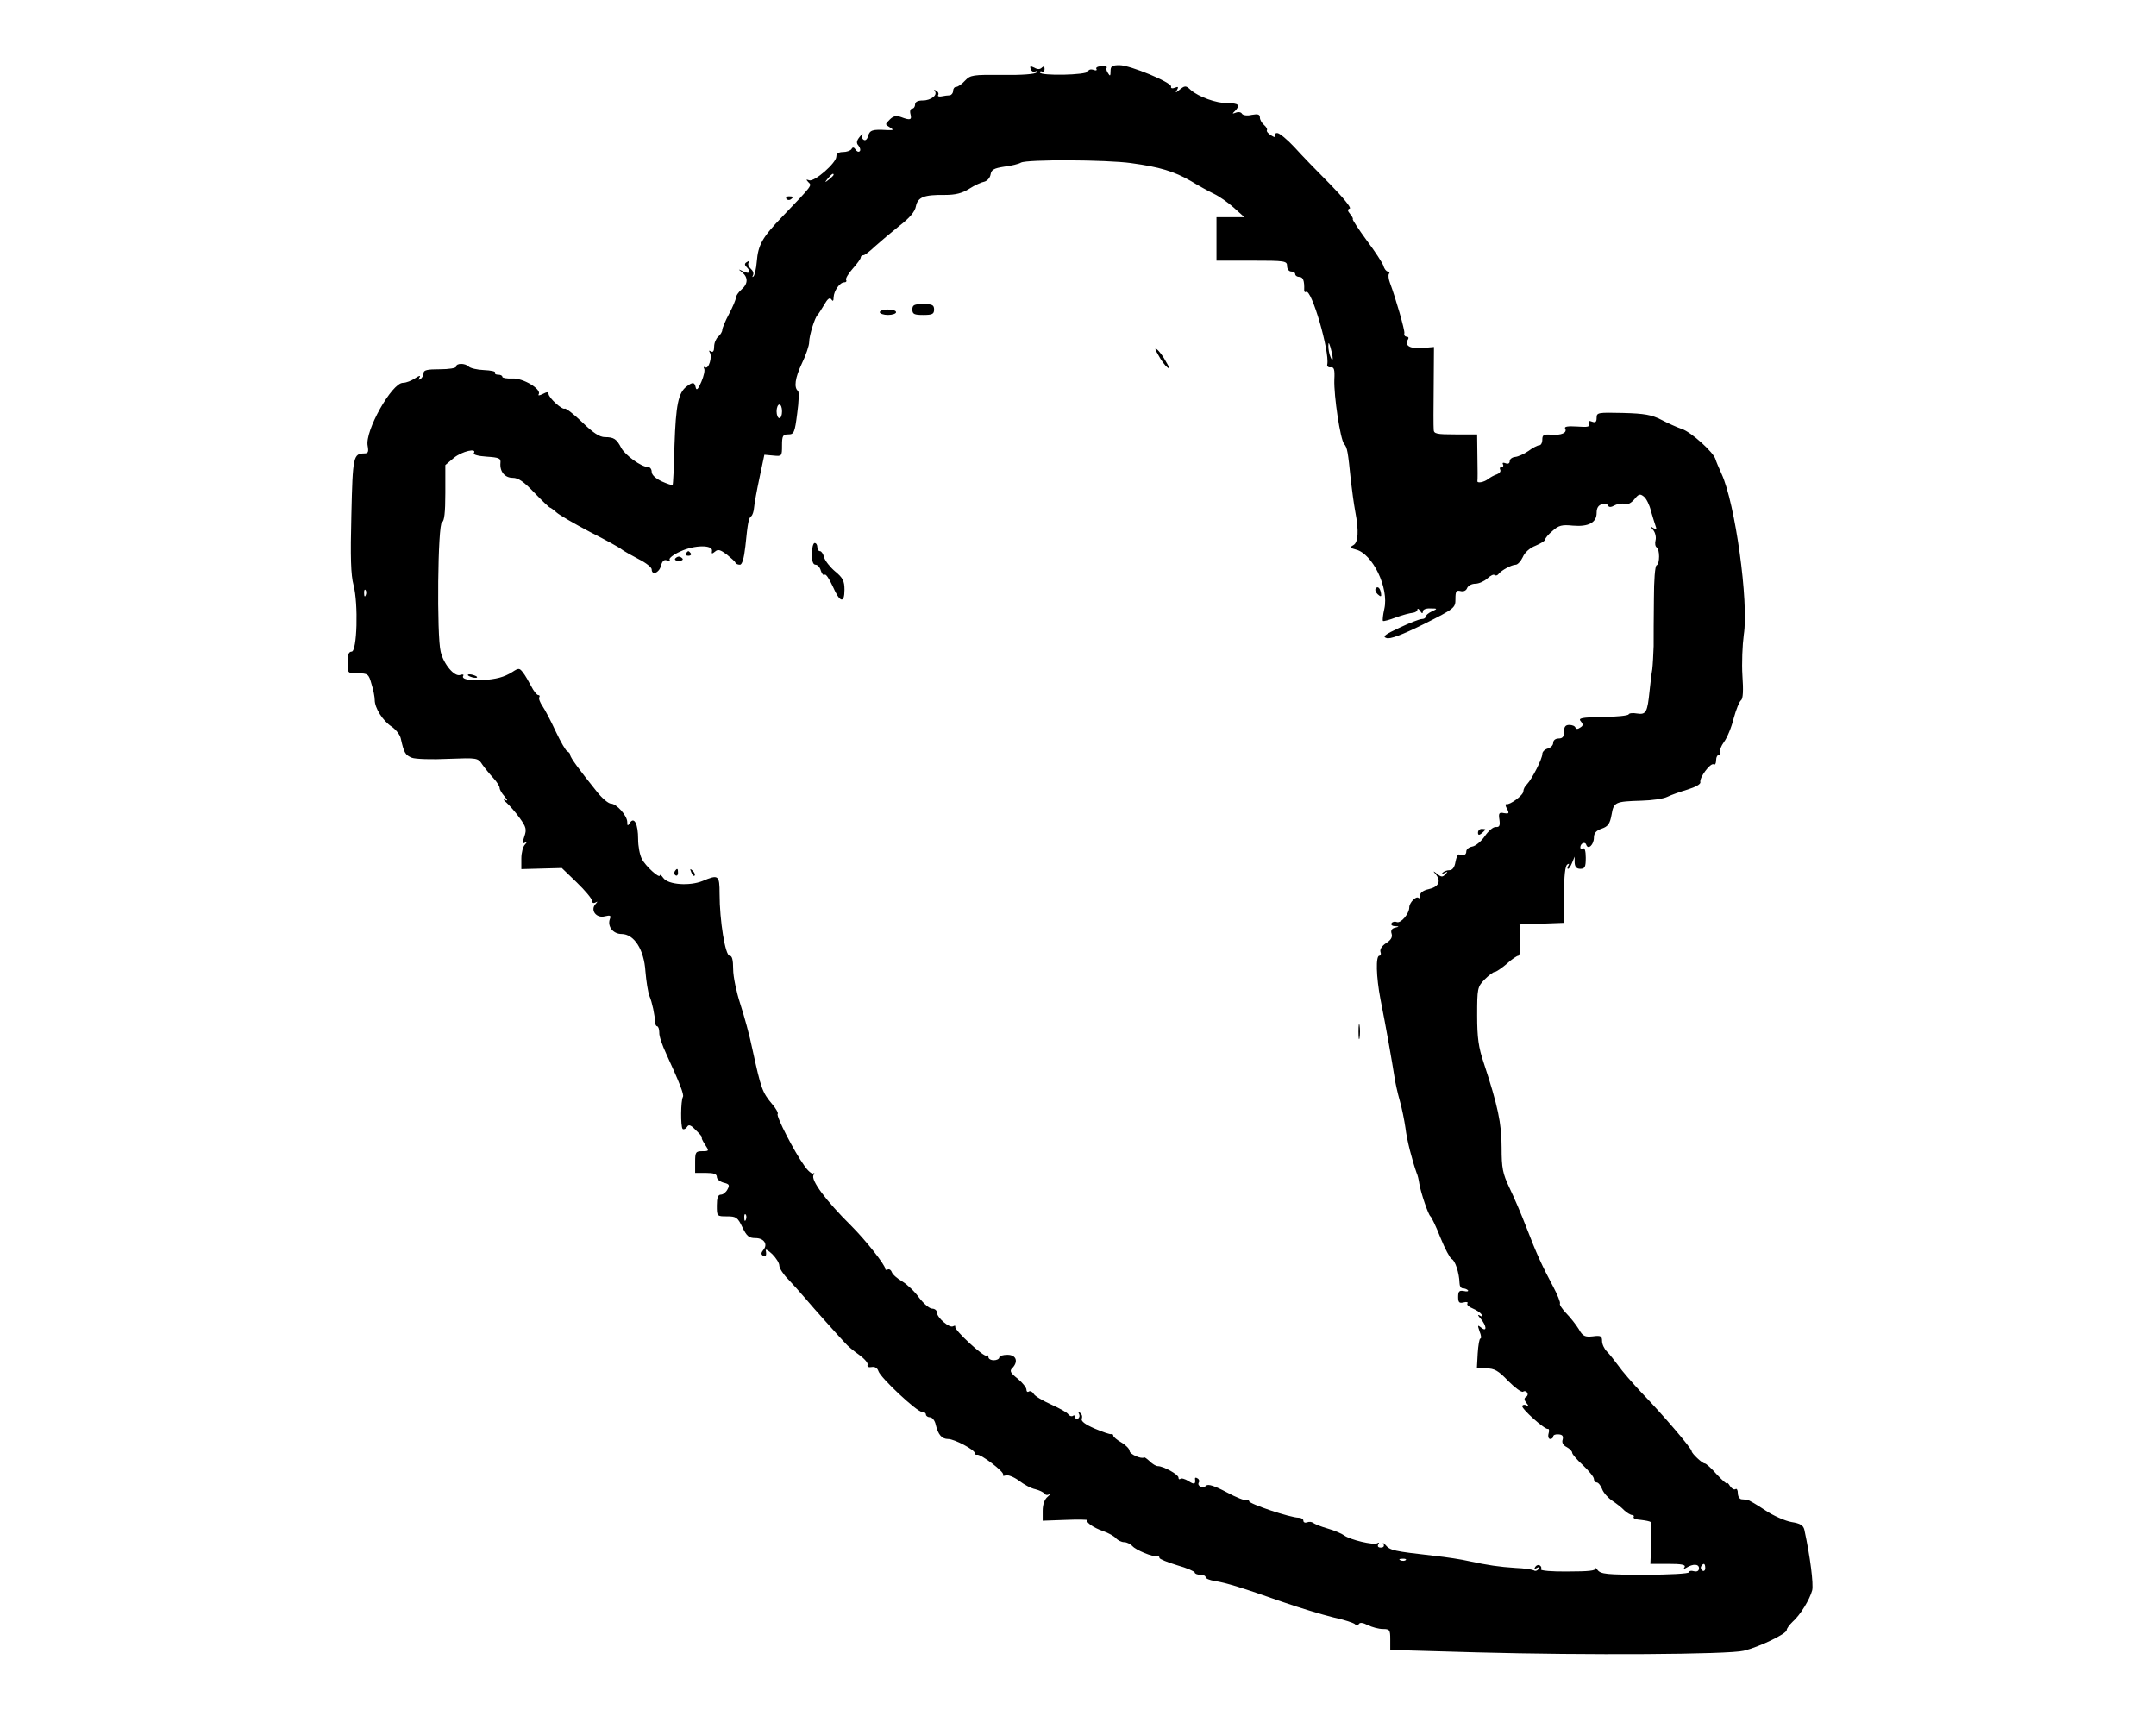 <?xml version="1.0" standalone="no"?>
<!DOCTYPE svg PUBLIC "-//W3C//DTD SVG 20010904//EN"
 "http://www.w3.org/TR/2001/REC-SVG-20010904/DTD/svg10.dtd">
<svg version="1.0" xmlns="http://www.w3.org/2000/svg"
 width="794pt" height="632pt" viewBox="0 0 794 632"
 preserveAspectRatio="xMidYMid meet">
<g transform="translate(0,632) scale(0.1,-0.1)"
fill="#000000" stroke="none">
<path d="M3796 6065 c3 -8 11 -12 17 -8 5 3 7 1 4 -4 -4 -6 -54 -10 -124 -9
-110 1 -119 0 -139 -21 -12 -13 -26 -23 -33 -23 -6 0 -11 -7 -11 -15 0 -8 -6
-15 -12 -16 -7 0 -21 -2 -31 -4 -9 -2 -15 1 -12 5 3 5 0 12 -7 16 -7 4 -10 4
-6 -1 13 -14 -13 -35 -43 -35 -19 0 -29 -5 -29 -15 0 -8 -5 -15 -11 -15 -6 0
-9 -9 -6 -20 6 -22 -1 -24 -35 -11 -17 6 -28 4 -41 -9 -18 -18 -18 -18 0 -29
16 -10 14 -11 -12 -10 -51 3 -62 0 -68 -22 -3 -12 -10 -18 -16 -14 -6 3 -9 12
-5 18 3 7 -2 3 -10 -7 -12 -15 -13 -23 -4 -33 6 -7 8 -17 4 -20 -4 -4 -11 -1
-15 6 -6 9 -11 10 -15 2 -4 -6 -18 -11 -32 -11 -16 0 -24 -6 -24 -17 0 -23
-81 -94 -100 -87 -12 4 -12 3 -3 -7 13 -13 19 -7 -97 -128 -73 -76 -88 -103
-93 -165 -2 -26 -8 -50 -12 -54 -5 -4 -5 -2 -2 4 4 7 0 17 -8 24 -8 7 -12 17
-8 23 4 6 1 7 -6 2 -9 -5 -10 -10 -2 -18 19 -19 12 -28 -11 -17 -21 10 -21 10
-5 -3 23 -19 22 -43 -3 -64 -11 -10 -20 -23 -20 -30 0 -6 -11 -33 -25 -59 -14
-26 -25 -53 -25 -59 0 -7 -7 -18 -15 -25 -8 -7 -15 -23 -15 -37 0 -16 -4 -22
-12 -17 -7 4 -8 3 -4 -4 10 -16 -4 -63 -17 -55 -5 3 -7 1 -4 -4 4 -6 -1 -28
-10 -49 -12 -28 -18 -34 -21 -21 -4 20 -11 21 -34 3 -30 -23 -39 -68 -44 -215
-2 -80 -5 -146 -7 -147 -2 -2 -20 4 -40 13 -23 11 -37 24 -37 35 0 10 -6 18
-14 18 -24 0 -83 43 -98 70 -17 33 -27 40 -60 40 -20 0 -44 16 -84 55 -31 30
-60 52 -64 50 -9 -6 -60 40 -60 55 0 7 -6 7 -21 -1 -12 -6 -19 -7 -15 -1 11
19 -58 60 -97 58 -20 -1 -37 2 -37 6 0 5 -7 8 -16 8 -8 0 -13 3 -11 8 3 4 -16
8 -41 9 -25 1 -50 7 -56 13 -13 13 -46 13 -46 0 0 -6 -27 -10 -60 -10 -46 0
-60 -3 -60 -14 0 -8 -5 -18 -12 -22 -7 -5 -8 -3 -3 6 5 8 -1 7 -16 -3 -13 -9
-33 -17 -45 -17 -41 0 -141 -178 -130 -232 4 -22 2 -28 -12 -28 -41 -1 -43
-10 -48 -226 -4 -156 -2 -222 8 -259 18 -69 13 -245 -7 -245 -11 0 -15 -12
-15 -40 0 -40 0 -40 38 -40 36 0 40 -2 50 -39 7 -21 12 -48 12 -59 0 -30 30
-77 62 -98 16 -11 31 -30 34 -44 12 -54 17 -61 41 -71 13 -5 74 -7 134 -4 108
4 109 4 126 -22 10 -14 28 -36 41 -50 12 -13 22 -29 22 -35 0 -6 8 -20 18 -31
12 -15 13 -18 2 -13 -8 4 -6 -1 6 -11 11 -10 33 -35 48 -56 24 -33 26 -42 17
-68 -8 -23 -7 -28 2 -23 9 5 9 3 0 -7 -7 -7 -13 -30 -13 -51 l0 -39 74 2 75 2
55 -53 c31 -30 56 -60 56 -67 0 -8 5 -11 13 -7 9 5 9 4 0 -6 -20 -22 3 -53 34
-45 21 5 24 3 19 -10 -10 -27 12 -55 43 -55 46 0 83 -57 88 -138 3 -35 9 -76
15 -91 10 -24 19 -67 21 -98 0 -7 4 -13 7 -13 4 0 8 -10 8 -23 -1 -13 11 -47
25 -77 50 -109 67 -152 62 -160 -8 -13 -9 -110 -1 -118 4 -3 11 0 16 7 6 11
14 8 34 -13 15 -14 24 -26 21 -26 -3 0 2 -11 11 -25 16 -24 16 -25 -10 -25
-24 0 -26 -4 -26 -40 l0 -40 40 0 c29 0 40 -4 40 -15 0 -8 11 -17 25 -21 21
-5 23 -9 14 -25 -5 -10 -16 -19 -24 -19 -11 0 -15 -12 -15 -40 0 -40 0 -40 38
-40 33 0 39 -4 56 -40 16 -33 24 -40 48 -40 32 0 47 -23 29 -44 -8 -10 -9 -16
-1 -21 10 -6 14 1 10 20 -1 6 10 -1 24 -14 14 -14 26 -33 26 -42 0 -10 15 -33
33 -51 17 -18 45 -49 61 -68 16 -19 52 -60 80 -91 28 -31 58 -65 68 -75 9 -11
32 -30 52 -44 19 -14 34 -30 31 -37 -2 -7 4 -10 15 -8 12 2 21 -3 25 -15 8
-25 142 -150 160 -150 8 0 15 -4 15 -10 0 -5 7 -10 15 -10 8 0 18 -12 21 -27
9 -38 23 -53 46 -53 23 0 98 -40 98 -52 0 -4 3 -7 8 -6 12 5 102 -64 96 -73
-3 -5 2 -6 10 -3 8 3 30 -6 48 -19 18 -14 45 -29 61 -32 15 -4 30 -11 33 -16
3 -5 11 -7 17 -3 7 3 4 -1 -5 -9 -11 -9 -18 -28 -18 -51 l0 -37 84 3 c46 2 83
1 81 -1 -8 -7 22 -28 57 -40 20 -7 42 -19 48 -27 7 -7 20 -14 30 -14 10 0 23
-7 30 -14 12 -15 78 -42 93 -38 4 1 7 -1 7 -6 0 -4 29 -16 65 -27 36 -10 65
-23 65 -27 0 -4 9 -8 20 -8 11 0 20 -4 20 -9 0 -5 15 -11 33 -14 41 -6 102
-25 247 -76 63 -22 149 -48 190 -58 41 -9 78 -21 81 -26 4 -5 9 -5 13 1 4 7
15 6 34 -4 15 -7 39 -14 55 -14 25 0 27 -3 27 -38 l0 -39 318 -9 c403 -11 927
-8 984 6 57 14 157 62 158 76 0 6 10 19 21 30 29 25 64 83 73 117 5 23 -7 122
-29 223 -4 16 -15 23 -47 28 -23 4 -67 23 -98 44 -30 20 -59 37 -65 38 -5 0
-16 2 -22 2 -7 1 -13 11 -13 23 0 11 -4 18 -9 14 -6 -3 -14 3 -20 12 -6 10
-11 14 -11 10 0 -5 -16 10 -37 32 -20 23 -40 41 -45 41 -9 0 -48 37 -48 45 0
10 -103 131 -184 215 -34 36 -73 81 -86 100 -14 19 -33 43 -42 52 -10 10 -18
27 -18 39 0 18 -5 21 -34 17 -29 -3 -37 0 -52 27 -10 16 -31 43 -46 58 -15 16
-26 32 -23 36 2 4 -9 32 -25 62 -40 75 -61 120 -99 219 -18 47 -46 112 -62
145 -25 53 -29 72 -29 149 0 89 -14 154 -66 312 -19 56 -24 92 -24 174 0 99 1
105 27 132 15 15 32 28 37 28 6 0 26 14 45 30 18 17 38 30 43 30 5 0 8 26 7
58 l-3 57 82 3 82 3 0 104 c0 68 4 106 12 111 7 4 8 3 4 -4 -4 -7 -5 -12 -1
-12 3 0 10 10 15 23 l9 22 0 -22 c1 -16 7 -23 21 -23 17 0 20 7 20 41 0 24 -4
38 -10 34 -5 -3 -10 -2 -10 4 0 15 18 23 22 9 7 -19 28 1 28 27 0 16 8 26 29
33 23 8 30 18 36 51 8 47 13 49 110 52 39 1 81 7 95 14 14 7 48 19 75 27 29 9
49 20 47 27 -4 17 37 72 49 66 5 -4 9 3 9 14 0 12 5 21 11 21 5 0 7 4 4 10 -3
5 3 22 14 37 12 16 28 55 36 88 9 33 21 62 27 66 7 5 9 35 5 90 -3 46 0 114 5
151 19 120 -32 486 -82 593 -10 22 -20 46 -22 53 -6 25 -90 101 -124 112 -18
6 -53 22 -76 34 -35 18 -62 23 -140 25 -93 2 -98 2 -98 -18 0 -15 -4 -19 -17
-14 -12 5 -15 2 -11 -8 4 -11 -4 -13 -44 -10 -33 2 -48 0 -44 -7 9 -16 -14
-26 -51 -23 -28 2 -33 -1 -33 -18 0 -12 -5 -21 -11 -21 -6 0 -24 -9 -40 -21
-16 -11 -38 -21 -49 -22 -11 -1 -20 -8 -20 -15 0 -9 -6 -12 -16 -8 -8 3 -12 2
-9 -4 3 -6 1 -10 -5 -10 -6 0 -8 -5 -5 -10 3 -6 -2 -13 -12 -17 -10 -3 -24
-11 -32 -17 -15 -12 -41 -17 -40 -8 1 4 1 44 0 90 l-1 82 -80 0 c-69 0 -80 2
-80 18 -1 9 -1 82 0 161 l1 143 -45 -4 c-45 -3 -65 10 -50 33 3 5 0 9 -6 9 -6
0 -10 6 -8 13 2 11 -32 129 -53 185 -5 13 -7 28 -4 33 4 5 2 9 -4 9 -5 0 -13
9 -16 21 -4 11 -31 53 -62 94 -30 41 -53 76 -51 78 2 2 -3 11 -10 19 -10 12
-10 17 -1 20 7 2 -26 42 -72 89 -46 46 -106 108 -132 137 -26 28 -55 52 -63
52 -8 0 -12 -5 -9 -11 4 -6 -2 -5 -13 2 -12 7 -19 16 -16 20 2 4 -3 12 -11 19
-8 7 -15 19 -15 27 0 12 -7 14 -30 10 -16 -4 -32 -2 -36 4 -3 6 -13 8 -23 4
-13 -5 -14 -4 -3 6 21 22 14 29 -27 29 -42 0 -106 23 -135 48 -19 18 -22 18
-45 -1 -12 -10 -13 -9 -6 2 6 11 4 13 -8 8 -10 -4 -16 -2 -14 4 3 15 -151 79
-190 79 -28 0 -33 -4 -33 -22 0 -18 -2 -20 -9 -8 -6 8 -8 17 -5 21 2 4 -7 6
-20 5 -13 0 -22 -5 -18 -10 3 -5 -2 -7 -11 -3 -9 3 -18 1 -20 -6 -4 -14 -177
-17 -177 -4 0 5 4 6 8 3 5 -3 9 2 9 10 0 10 -4 11 -10 5 -7 -7 -16 -7 -28 0
-15 7 -17 6 -13 -6z m371 -346 c103 -14 157 -30 219 -66 28 -17 66 -38 85 -47
19 -9 52 -32 73 -51 l39 -35 -51 0 -52 0 0 -80 0 -80 130 0 c123 0 130 -1 130
-20 0 -11 7 -20 15 -20 8 0 15 -4 15 -10 0 -5 7 -10 15 -10 14 0 19 -14 18
-47 -1 -7 3 -11 7 -8 20 12 87 -219 78 -267 -2 -7 4 -12 12 -11 13 2 16 -7 14
-45 -2 -61 22 -220 36 -237 12 -14 14 -28 25 -136 4 -35 11 -86 16 -113 14
-73 11 -114 -7 -124 -14 -8 -13 -10 9 -16 62 -15 123 -142 105 -219 -5 -22 -7
-41 -5 -44 3 -2 24 4 48 13 24 9 52 16 62 17 9 1 17 6 17 12 0 5 5 3 10 -5 6
-10 10 -11 10 -2 0 7 12 12 28 11 27 0 27 -1 5 -11 -13 -6 -23 -15 -23 -20 0
-4 -6 -8 -14 -8 -8 0 -44 -14 -82 -32 -54 -25 -64 -33 -48 -38 13 -5 56 11
137 51 115 58 117 60 117 93 0 28 3 33 19 29 11 -3 21 2 24 11 4 9 17 16 30
16 13 0 33 9 44 19 12 11 24 17 27 13 4 -3 10 -2 14 3 10 14 49 35 64 35 7 0
19 13 26 28 7 17 26 34 47 42 19 8 35 18 35 22 0 5 12 20 28 33 22 20 35 23
74 19 58 -5 88 11 88 47 0 18 6 28 20 32 10 3 21 0 22 -5 3 -7 11 -7 25 1 12
6 29 8 37 5 10 -4 23 3 35 17 16 20 21 21 35 10 9 -7 21 -31 26 -53 6 -21 14
-46 17 -55 5 -12 3 -14 -8 -8 -12 8 -12 6 0 -8 7 -9 11 -26 8 -37 -3 -11 -1
-23 4 -26 12 -7 12 -61 0 -66 -6 -1 -10 -57 -10 -123 -1 -66 -1 -145 -1 -175
-1 -30 -3 -68 -5 -85 -3 -16 -7 -52 -10 -80 -8 -79 -13 -88 -46 -83 -16 3 -30
1 -31 -3 -2 -5 -45 -9 -96 -10 -79 -1 -91 -4 -80 -16 9 -11 9 -16 -3 -23 -8
-6 -15 -6 -17 0 -2 6 -12 10 -23 10 -14 0 -19 -7 -19 -25 0 -18 -5 -25 -20
-25 -12 0 -20 -7 -20 -16 0 -9 -9 -18 -20 -21 -11 -3 -20 -12 -20 -20 0 -18
-38 -92 -56 -111 -8 -7 -14 -19 -14 -27 0 -14 -50 -51 -63 -47 -4 1 -3 -7 3
-17 9 -17 7 -19 -11 -16 -18 4 -21 0 -17 -24 3 -22 0 -28 -13 -27 -10 1 -28
-15 -41 -34 -13 -19 -34 -36 -46 -38 -12 -2 -22 -10 -22 -18 0 -13 -10 -17
-27 -11 -4 1 -10 -11 -13 -28 -3 -19 -11 -30 -22 -30 -9 0 -20 -4 -25 -9 -5
-5 -2 -6 7 -1 12 6 13 5 3 -5 -10 -11 -15 -11 -30 1 -16 13 -17 12 -4 -3 19
-25 8 -45 -28 -53 -19 -4 -31 -13 -31 -22 0 -9 -3 -14 -6 -10 -9 8 -34 -18
-34 -35 0 -23 -31 -60 -46 -54 -7 3 -16 1 -19 -4 -4 -6 2 -11 12 -11 17 -1 17
-2 0 -6 -12 -3 -16 -11 -12 -22 4 -13 -3 -24 -21 -35 -15 -10 -23 -23 -20 -32
3 -8 1 -14 -4 -14 -14 0 -12 -77 4 -161 21 -105 44 -237 51 -283 3 -22 12 -62
20 -90 8 -28 17 -73 21 -101 5 -44 25 -120 41 -165 4 -8 8 -26 10 -40 6 -35
33 -114 41 -120 4 -3 21 -38 37 -79 16 -40 35 -75 41 -78 13 -5 28 -52 29 -88
0 -11 5 -20 12 -20 6 0 15 -3 19 -7 3 -4 -3 -6 -15 -3 -17 3 -21 -1 -21 -22 0
-20 4 -24 20 -20 11 3 18 1 14 -4 -3 -5 6 -13 19 -18 14 -6 28 -15 33 -22 5
-8 3 -10 -7 -4 -8 5 -7 0 4 -12 22 -26 24 -51 2 -33 -14 11 -14 10 -6 -14 6
-14 7 -26 3 -26 -4 0 -8 -25 -10 -55 l-3 -55 35 0 c29 0 44 -8 80 -46 25 -25
49 -43 55 -40 5 4 12 2 15 -3 4 -5 2 -13 -4 -16 -8 -5 -7 -12 2 -23 8 -10 9
-13 1 -9 -6 4 -14 4 -17 -1 -5 -9 84 -89 95 -85 4 1 5 -7 2 -17 -3 -11 0 -20
6 -20 6 0 11 4 11 9 0 6 9 9 20 8 14 -1 18 -6 15 -19 -4 -11 1 -21 15 -28 11
-6 20 -15 20 -21 0 -5 18 -26 40 -46 22 -21 40 -43 40 -50 0 -7 5 -13 10 -13
6 0 15 -11 20 -24 5 -14 22 -33 37 -43 15 -10 36 -26 45 -36 10 -9 23 -17 29
-17 5 0 8 -4 5 -8 -2 -4 9 -9 27 -10 17 -2 33 -5 36 -8 3 -3 4 -39 2 -80 l-3
-74 67 0 c47 0 64 -3 59 -12 -5 -7 -3 -8 7 -2 24 15 46 14 46 -2 0 -10 -7 -14
-19 -11 -10 3 -18 1 -18 -4 0 -5 -72 -9 -161 -9 -142 0 -164 2 -176 18 -8 9
-12 12 -9 5 4 -8 -23 -11 -99 -11 -58 -1 -103 3 -100 8 3 5 1 11 -4 14 -5 4
-13 1 -17 -5 -5 -8 -3 -9 6 -4 9 5 11 4 6 -4 -4 -6 -12 -9 -17 -5 -6 3 -36 8
-67 9 -62 4 -102 10 -172 25 -25 6 -83 15 -130 20 -148 17 -160 19 -178 40 -8
8 -11 9 -7 3 4 -8 0 -13 -10 -13 -10 0 -13 5 -9 12 4 6 3 8 -4 4 -13 -8 -101
13 -122 29 -8 6 -35 18 -60 25 -25 7 -49 17 -54 21 -5 4 -15 5 -22 2 -8 -3
-14 0 -14 6 0 6 -8 11 -17 11 -31 0 -183 51 -183 61 0 6 -4 7 -10 4 -5 -3 -38
10 -73 29 -45 24 -68 31 -75 24 -12 -12 -35 -1 -27 12 3 5 1 12 -5 15 -6 4
-10 3 -9 -2 3 -20 -3 -22 -24 -8 -13 8 -27 12 -30 8 -4 -3 -7 -1 -7 5 0 11
-55 42 -76 42 -7 0 -20 8 -30 18 -10 9 -19 16 -21 14 -9 -7 -53 12 -53 24 0 7
-13 21 -30 31 -16 9 -30 21 -30 25 0 4 -3 7 -7 6 -5 -2 -32 8 -61 20 -37 16
-52 28 -48 37 3 8 0 17 -6 21 -6 4 -8 3 -4 -4 3 -6 2 -13 -4 -17 -5 -3 -10 -1
-10 5 0 6 -4 9 -9 5 -5 -3 -13 0 -17 6 -3 6 -32 22 -63 36 -31 14 -60 31 -64
39 -5 8 -12 12 -18 9 -5 -4 -9 0 -9 7 0 7 -14 25 -32 40 -27 21 -31 29 -20 39
23 24 15 49 -18 49 -16 0 -30 -4 -30 -10 0 -5 -9 -10 -20 -10 -11 0 -20 5 -20
12 0 6 -3 8 -7 5 -8 -8 -119 94 -115 106 1 5 -2 5 -8 2 -13 -8 -60 32 -60 52
0 7 -8 13 -17 13 -10 0 -31 18 -48 40 -16 23 -44 49 -62 60 -19 11 -36 26 -39
35 -3 8 -10 12 -15 9 -5 -3 -9 -1 -9 3 0 14 -72 105 -125 158 -94 93 -150 169
-139 187 4 7 4 10 -1 6 -4 -4 -20 9 -34 30 -36 50 -104 182 -97 189 3 3 -6 20
-20 36 -37 44 -41 56 -73 202 -10 50 -31 125 -45 168 -14 43 -26 100 -26 127
0 35 -4 50 -13 50 -16 0 -37 129 -37 228 0 69 -4 72 -63 47 -47 -19 -126 -14
-144 11 -7 10 -13 14 -13 10 0 -14 -53 34 -66 60 -8 15 -14 47 -14 73 0 55
-14 84 -30 61 -8 -13 -10 -13 -10 2 0 24 -40 68 -60 68 -9 0 -32 19 -51 43
-66 82 -99 127 -99 136 0 5 -5 11 -10 13 -6 2 -25 35 -43 73 -18 39 -40 81
-49 94 -9 13 -15 28 -12 33 3 4 1 8 -4 8 -5 0 -17 15 -26 33 -9 17 -22 40 -30
50 -13 17 -16 17 -39 2 -30 -19 -60 -27 -111 -30 -48 -3 -78 4 -70 16 3 5 -2
6 -11 3 -21 -8 -61 39 -72 85 -15 58 -11 473 5 478 8 3 12 34 12 107 l0 103
32 27 c30 24 86 37 73 17 -3 -6 17 -11 47 -13 46 -3 53 -6 51 -23 -3 -32 16
-55 45 -55 21 0 41 -14 80 -55 29 -30 55 -55 58 -55 2 0 13 -8 24 -18 10 -9
65 -41 122 -71 57 -29 110 -58 118 -65 8 -6 36 -22 63 -36 26 -13 47 -30 47
-37 0 -24 28 -13 34 13 5 18 12 24 22 20 8 -3 13 -2 10 3 -3 5 15 19 40 30 51
24 121 25 116 1 -2 -10 0 -11 11 -2 11 10 20 7 43 -10 16 -13 31 -26 32 -30 2
-5 9 -8 17 -8 8 0 15 23 20 68 9 89 12 104 22 111 4 3 9 17 10 31 1 14 10 63
20 110 l18 85 33 -3 c31 -3 32 -3 32 37 0 36 3 41 23 41 21 0 24 6 33 78 6 42
7 79 3 82 -16 12 -11 48 14 101 15 31 27 66 27 79 0 24 21 91 31 100 3 3 14
20 24 37 13 23 21 29 27 20 5 -8 8 -6 8 8 1 24 23 55 39 55 7 0 10 4 7 9 -3 4
8 23 24 41 17 19 30 37 30 42 0 4 4 8 10 8 5 0 24 15 43 33 19 17 59 51 89 75
38 29 58 53 61 72 7 34 30 43 106 42 40 0 64 6 91 23 20 13 45 24 56 26 10 3
20 14 22 26 3 18 12 23 50 29 26 3 54 10 62 15 22 12 314 11 407 -2z m-1097
-43 c0 -2 -8 -10 -17 -17 -16 -13 -17 -12 -4 4 13 16 21 21 21 13z m1838 -676
c0 -9 -3 -7 -8 5 -5 11 -8 29 -8 40 0 16 2 15 8 -5 4 -14 8 -32 8 -40z m-2028
-195 c0 -14 -4 -25 -10 -25 -5 0 -10 11 -10 25 0 14 5 25 10 25 6 0 10 -11 10
-25z m-1533 -677 c-3 -8 -6 -5 -6 6 -1 11 2 17 5 13 3 -3 4 -12 1 -19z m1400
-2300 c-3 -8 -6 -5 -6 6 -1 11 2 17 5 13 3 -3 4 -12 1 -19z m2430 -1254 c-3
-3 -12 -4 -19 -1 -8 3 -5 6 6 6 11 1 17 -2 13 -5z m1103 -30 c0 -8 -5 -12 -10
-9 -6 4 -8 11 -5 16 9 14 15 11 15 -7z"/>
<path d="M3360 5180 c0 -17 7 -20 40 -20 33 0 40 3 40 20 0 17 -7 20 -40 20
-33 0 -40 -3 -40 -20z"/>
<path d="M3240 5170 c0 -5 14 -10 30 -10 17 0 30 5 30 10 0 6 -13 10 -30 10
-16 0 -30 -4 -30 -10z"/>
<path d="M4266 5012 c10 -19 25 -39 33 -45 9 -8 8 0 -5 21 -10 19 -25 39 -33
45 -9 8 -8 0 5 -21z"/>
<path d="M2990 4280 c0 -27 4 -40 14 -40 7 0 16 -10 19 -22 4 -12 10 -19 14
-15 4 5 17 -15 30 -43 26 -60 43 -64 43 -12 0 32 -6 44 -34 67 -19 16 -37 39
-41 52 -3 13 -10 23 -15 23 -6 0 -10 7 -10 15 0 8 -4 15 -10 15 -5 0 -10 -18
-10 -40z"/>
<path d="M2526 4282 c-3 -5 1 -9 9 -9 8 0 12 4 9 9 -3 4 -7 8 -9 8 -2 0 -6 -4
-9 -8z"/>
<path d="M2486 4262 c-2 -4 4 -8 14 -8 10 0 16 4 14 8 -3 4 -9 8 -14 8 -5 0
-11 -4 -14 -8z"/>
<path d="M5066 4152 c-3 -5 1 -15 8 -21 11 -10 14 -9 12 3 -3 21 -13 29 -20
18z"/>
<path d="M1724 3832 c4 -3 14 -7 22 -8 9 -1 13 0 10 4 -4 3 -14 7 -22 8 -9 1
-13 0 -10 -4z"/>
<path d="M5443 3253 c0 -9 4 -10 14 -2 7 6 13 12 13 14 0 1 -6 2 -13 2 -8 0
-14 -6 -14 -14z"/>
<path d="M2485 3111 c-3 -5 -2 -12 3 -15 5 -3 9 1 9 9 0 17 -3 19 -12 6z"/>
<path d="M2546 3107 c3 -10 9 -15 12 -12 3 3 0 11 -7 18 -10 9 -11 8 -5 -6z"/>
<path d="M5003 2520 c0 -25 2 -35 4 -22 2 12 2 32 0 45 -2 12 -4 2 -4 -23z"/>
<path d="M2896 5588 c3 -5 10 -6 15 -3 13 9 11 12 -6 12 -8 0 -12 -4 -9 -9z"/>
</g>
</svg>

